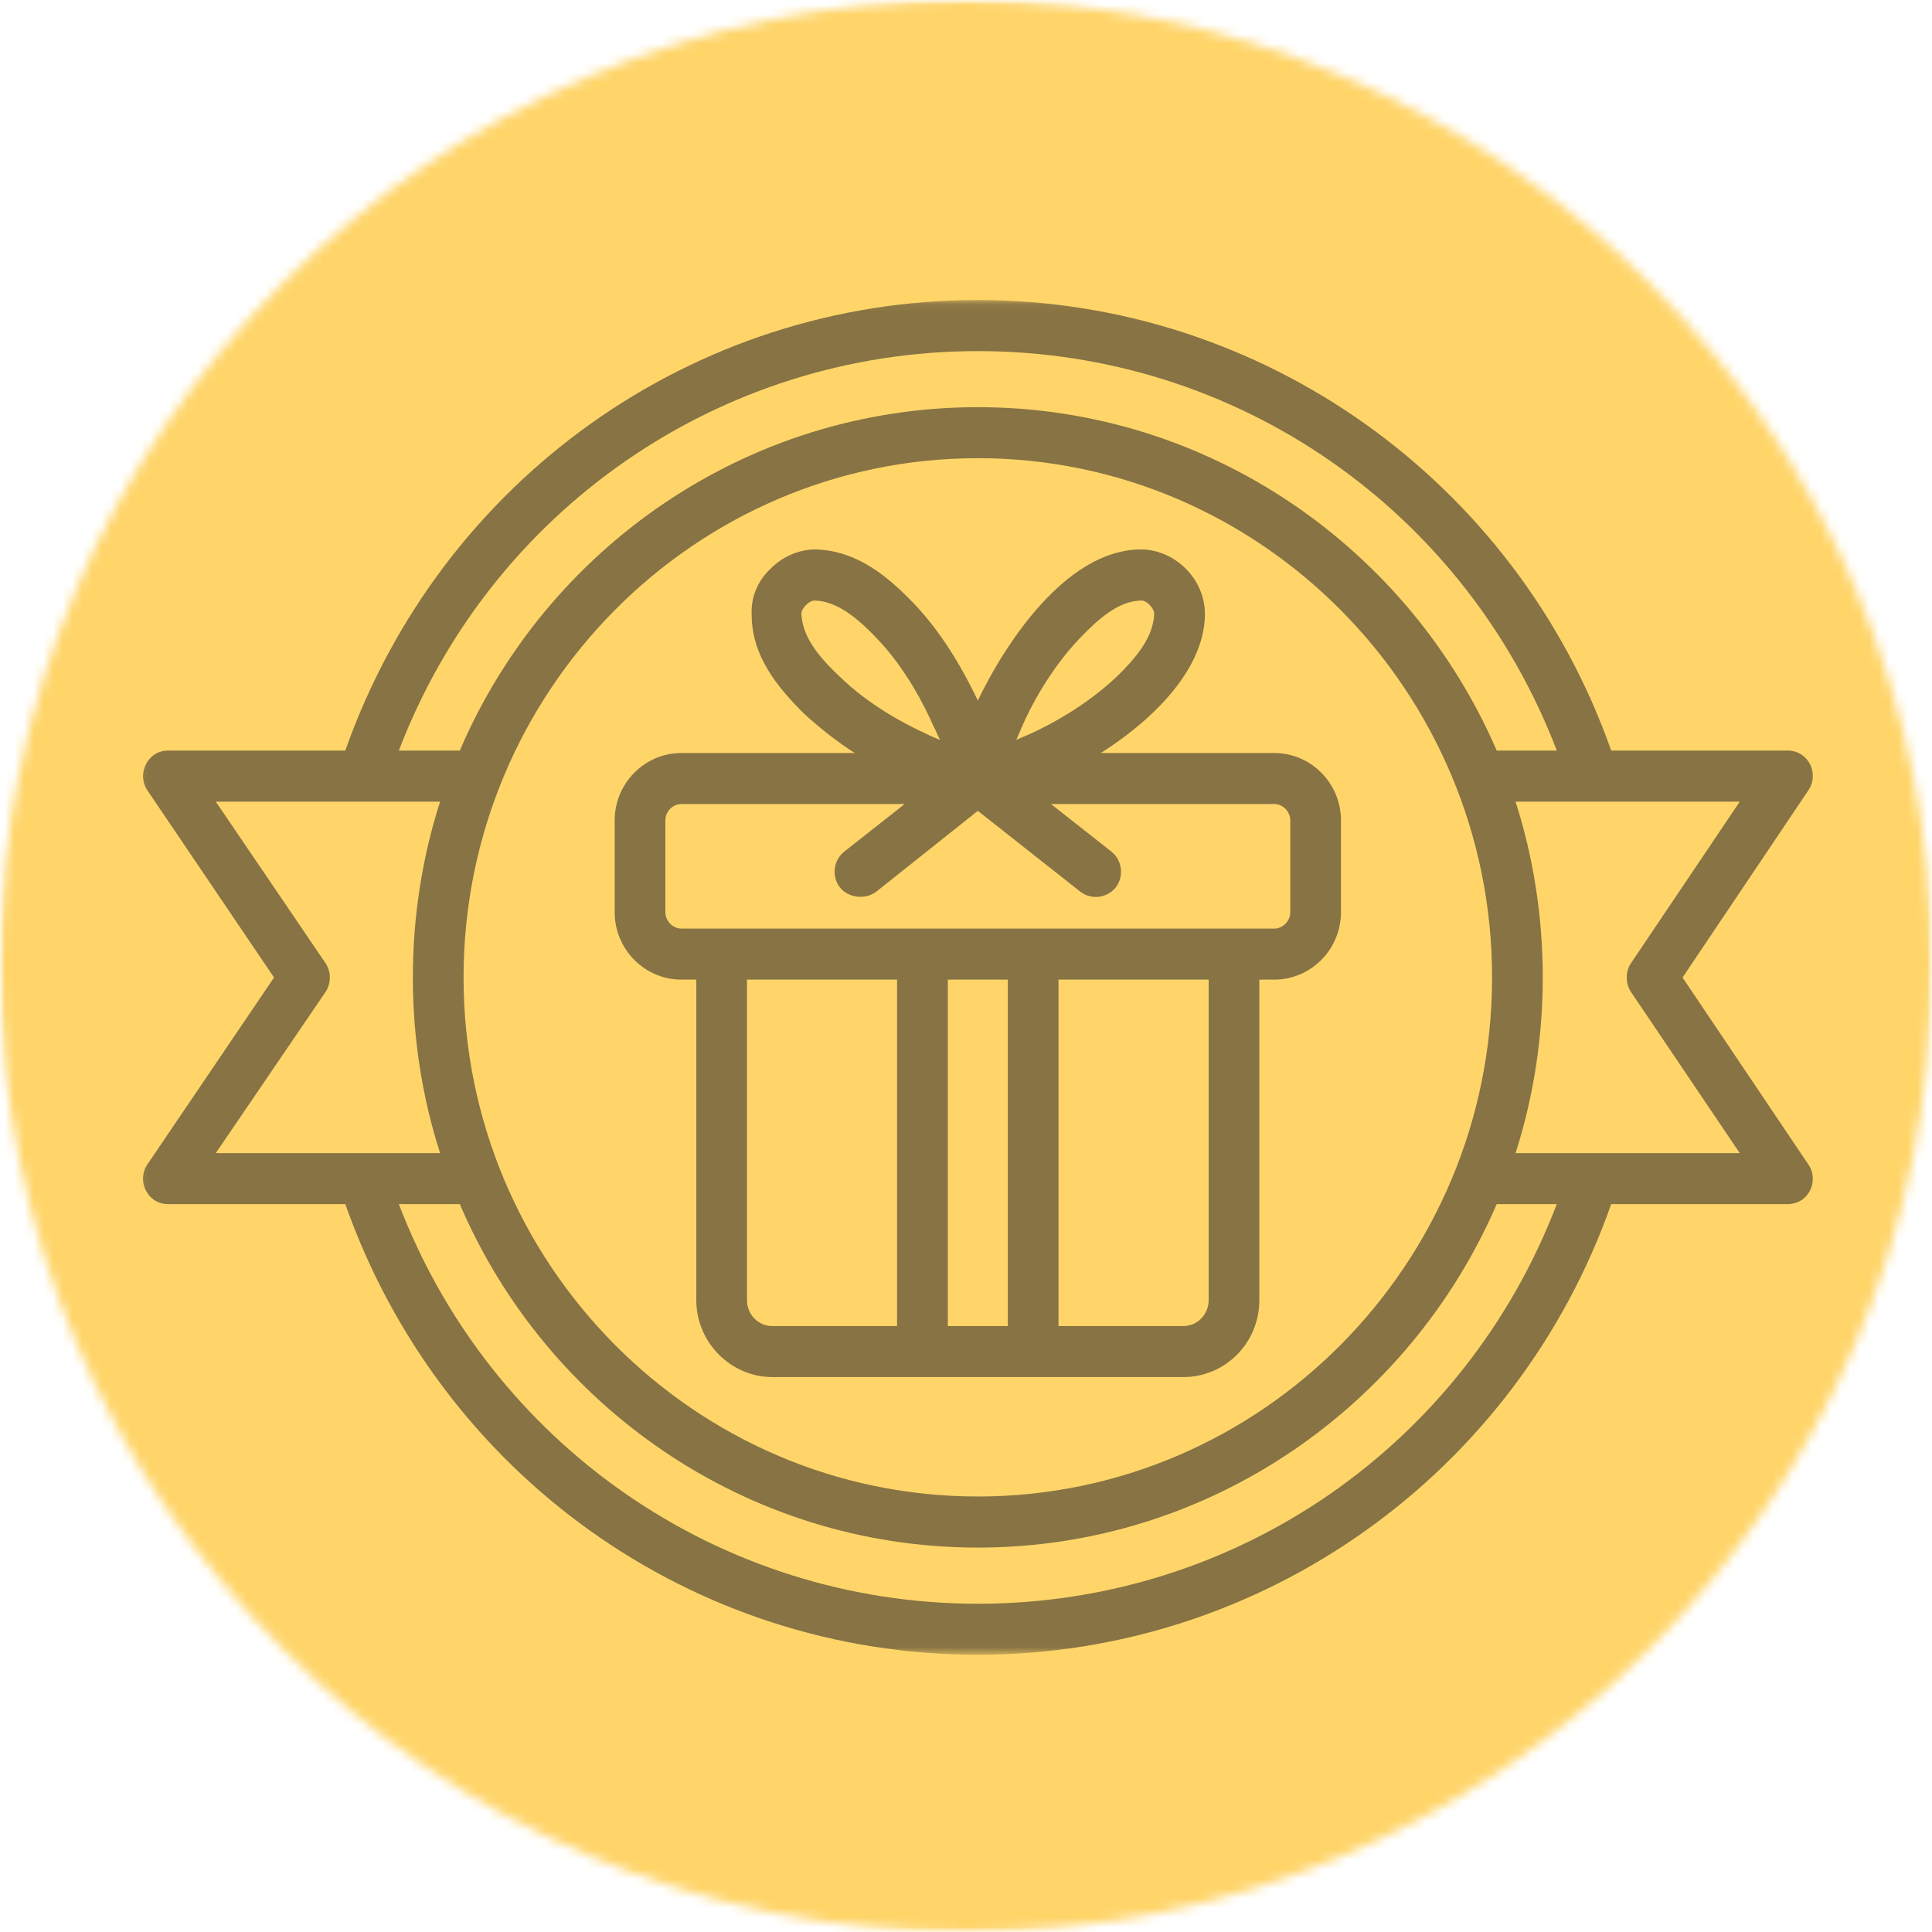 <svg xmlns="http://www.w3.org/2000/svg" width="200" height="200" viewBox="0 0 200 200" fill="none"><mask id="mask0_65_67" style="mask-type:luminance" maskUnits="userSpaceOnUse" x="0" y="0" width="200" height="200"><path d="M0 0H200V200H0V0Z" fill="white"></path></mask><g mask="url(#mask0_65_67)"><mask id="mask1_65_67" style="mask-type:luminance" maskUnits="userSpaceOnUse" x="0" y="0" width="200" height="200"><path d="M99.996 0C44.774 0 0 44.774 0 99.996C0 155.226 44.774 200 99.996 200C155.226 200 200 155.226 200 99.996C200 44.774 155.226 0 99.996 0Z" fill="white"></path></mask><g mask="url(#mask1_65_67)"><path d="M0 0H200V200H0V0Z" fill="#FFD56A"></path></g></g><g opacity="0.55"><mask id="mask2_65_67" style="mask-type:luminance" maskUnits="userSpaceOnUse" x="13" y="29" width="179" height="144"><path d="M191.556 29.046H13.6V172.794H191.556V29.046Z" fill="white"></path></mask><g mask="url(#mask2_65_67)"><mask id="mask3_65_67" style="mask-type:luminance" maskUnits="userSpaceOnUse" x="14" y="31" width="175" height="141"><path d="M14.105 31.066H188.405V171.291H14.105V31.066Z" fill="white"></path></mask><g mask="url(#mask3_65_67)"><path fill-rule="evenodd" clip-rule="evenodd" d="M133.57 94.436C133.57 95.342 132.794 96.129 131.918 96.129H70.529C69.653 96.129 68.877 95.342 68.877 94.436V84.917C68.877 84.003 69.653 83.233 70.529 83.233H93.649L87.429 88.132C86.264 89.047 86.066 90.695 86.942 91.864C87.835 92.969 89.614 93.168 90.733 92.289L101.224 83.939L111.813 92.289C112.933 93.168 114.576 93.005 115.506 91.864C116.381 90.695 116.183 89.047 115.018 88.132L108.798 83.233H131.918C132.794 83.233 133.57 84.003 133.57 84.917V94.436ZM125.12 134.593C125.12 136.07 123.955 137.274 122.493 137.274H109.574V101.41H125.12V134.593ZM104.329 101.41V137.274H98.118V101.41H104.329ZM77.327 134.593V101.41H92.864V137.274H79.945C78.492 137.274 77.327 136.07 77.327 134.593ZM82.96 63.534C82.96 62.982 83.746 62.167 84.324 62.167C86.264 62.23 88.206 63.362 90.824 66.143C93.839 69.313 95.78 73.198 96.656 75.236C96.944 75.698 97.044 76.15 97.333 76.603C96.854 76.395 96.367 76.223 95.978 76.005C93.938 75.091 90.047 73.089 86.942 70.055C84.125 67.42 83.06 65.518 82.96 63.534ZM105.792 75.236C106.658 73.198 108.699 69.313 111.714 66.143C114.341 63.362 116.183 62.23 118.124 62.167C118.765 62.149 119.496 63.036 119.487 63.534C119.387 65.518 118.322 67.42 115.596 70.055C112.391 73.089 108.608 75.091 106.568 76.005C106.081 76.223 105.593 76.395 105.205 76.603C105.403 76.15 105.593 75.698 105.792 75.236ZM131.918 77.953H113.953C118.548 75.064 124.66 69.729 124.732 63.643C124.777 59.885 121.554 56.842 118.024 56.878C110.107 56.977 103.787 67.166 101.224 72.519C100.059 70.091 97.919 65.962 94.615 62.484C91.997 59.776 88.792 56.986 84.414 56.878C82.762 56.878 81.019 57.584 79.755 58.888C78.392 60.156 77.715 61.922 77.814 63.643C77.814 68.017 80.631 71.287 83.249 73.895C85.001 75.48 86.752 76.857 88.494 77.953H70.529C66.737 77.953 63.632 81.086 63.632 84.917V94.436C63.632 98.276 66.737 101.41 70.529 101.41H72.082V134.593C72.082 138.986 75.675 142.554 79.945 142.554H122.493C126.871 142.554 130.365 138.986 130.365 134.593V101.41H131.918C135.71 101.41 138.815 98.276 138.815 94.436V84.917C138.815 81.086 135.71 77.953 131.918 77.953ZM156.889 119.369C160.644 107.668 160.644 94.68 156.889 82.988H180.099L168.833 99.716C168.255 100.594 168.255 101.79 168.833 102.677L180.099 119.369H156.889ZM101.224 166.02C128.036 166.02 151.644 149.528 161.159 124.649H154.939C145.911 145.543 125.219 160.206 101.224 160.206C77.228 160.206 56.536 145.543 47.599 124.649H41.288C50.803 149.528 74.51 166.02 101.224 166.02ZM33.705 102.677C34.292 101.79 34.292 100.594 33.705 99.716L22.339 82.988H45.558C41.803 94.68 41.794 107.668 45.558 119.369H22.339L33.705 102.677ZM101.224 154.917C130.555 154.917 154.46 130.817 154.46 101.192C154.46 71.568 130.555 47.431 101.224 47.431C71.883 47.431 47.987 71.568 47.987 101.192C47.987 130.817 71.883 154.917 101.224 154.917ZM101.224 36.346C74.51 36.346 50.803 52.82 41.288 77.699H47.599C56.536 56.814 77.228 42.151 101.224 42.151C125.219 42.151 145.911 56.814 154.939 77.699H161.159C151.644 52.82 128.036 36.346 101.224 36.346ZM174.177 101.192L187.195 81.82C188.378 80.126 187.213 77.699 185.056 77.699H166.792C156.943 49.786 130.681 31.057 101.224 31.057C71.73 31.057 45.63 49.696 35.745 77.699H17.392C15.261 77.699 14.114 80.153 15.261 81.82L28.369 101.192L15.261 120.537C14.105 122.222 15.261 124.649 17.392 124.649H35.745C45.63 152.661 71.694 171.3 101.224 171.3C130.708 171.3 156.952 152.571 166.792 124.649H185.056C187.231 124.649 188.369 122.231 187.195 120.537L174.177 101.192Z" fill="#242222"></path></g></g></g></svg>